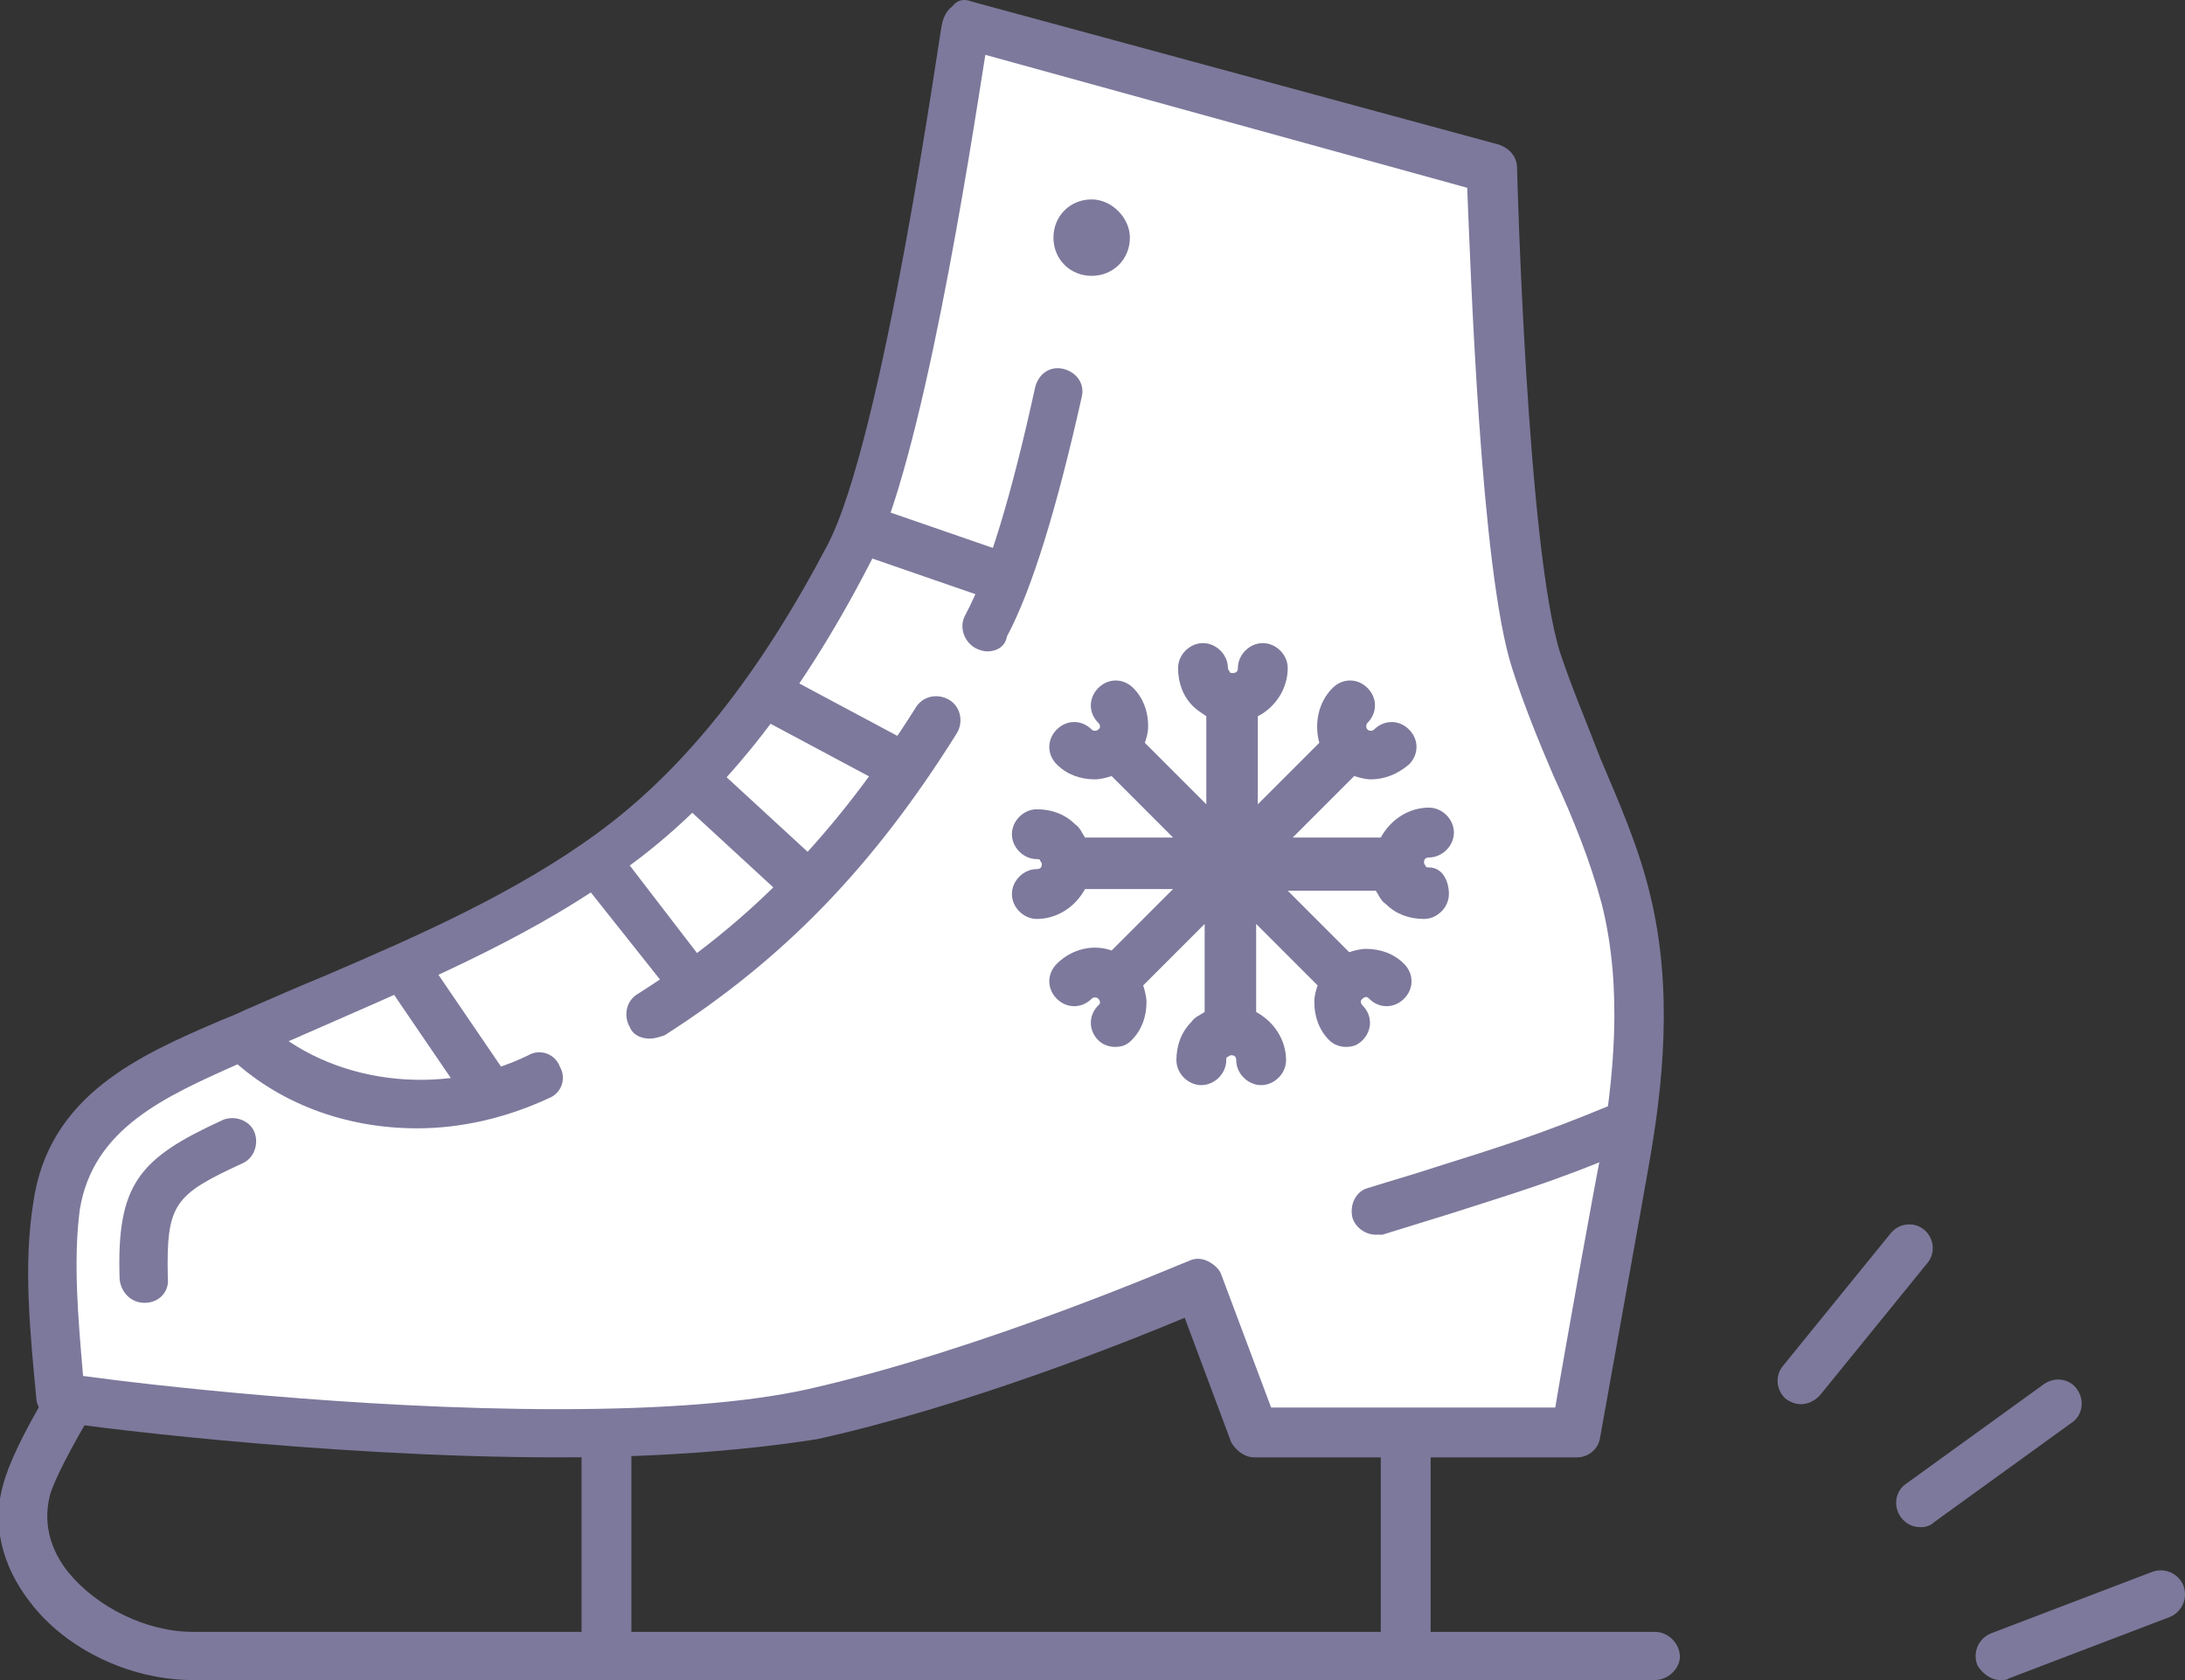 <?xml version="1.0" encoding="utf-8"?>
<!-- Generator: Adobe Illustrator 23.1.0, SVG Export Plug-In . SVG Version: 6.00 Build 0)  -->
<svg version="1.1" id="Layer_1" xmlns="http://www.w3.org/2000/svg" xmlns:xlink="http://www.w3.org/1999/xlink" x="0px" y="0px"
	 viewBox="0 0 131.5 101.1" style="enable-background:new 0 0 131.5 101.1;" xml:space="preserve">
<rect x="0" y="0" width="131.5" height="101.1" fill="#333333" stroke="none"/>
<style type="text/css">
	.st0{fill:#FFFFFF;}
	.st1{fill:#7D799C;}
</style>
<g>
	<path class="st0" d="M92.4,39.6c1.5,4.8,4.2,9.5,5.4,14.4c1.3,5.2,0.8,10.6-0.1,15.9c-0.2,1.2-2.9,16.2-2.9,16.2H75.5l-3.3-8.9
		c0,0-12.2,5.4-23.2,7.8C34.5,88.2,4.6,84.3,3.7,84c-0.4-3.7-0.8-7.8-0.3-11.4c0.9-6.3,6.8-8.3,11.9-10.5c7.2-3.3,15-6.1,21.5-10.9
		c6.2-4.5,10.7-11.1,14.3-17.8c3.6-6.8,7-31.9,7-31.9l31.7,8.6C89.8,10.1,90.4,33.1,92.4,39.6z"/>
	<g>
		<path class="st1" d="M8.7,78.4c-0.8,0-1.4-0.6-1.5-1.4c-0.2-5.8,1.2-7.3,6.2-9.6c0.7-0.3,1.6,0,1.9,0.7s0,1.6-0.7,1.9
			c-4.1,1.9-4.6,2.4-4.5,6.9C10.2,77.7,9.6,78.4,8.7,78.4C8.8,78.4,8.7,78.4,8.7,78.4z"/>
	</g>
	<g>
		<path class="st1" d="M59.4,39.2c-0.2,0-0.5-0.1-0.7-0.2c-0.7-0.4-1-1.3-0.6-2c1.4-2.6,2.8-7.3,4.2-13.7c0.2-0.8,0.9-1.3,1.7-1.1
			c0.8,0.2,1.3,0.9,1.1,1.7c-1.5,6.7-3,11.6-4.5,14.4C60.5,38.9,60,39.2,59.4,39.2z"/>
	</g>
	<g>
		<path class="st1" d="M39.1,62.5c-0.5,0-1-0.2-1.2-0.7c-0.4-0.7-0.2-1.6,0.5-2c6.8-4.3,11.9-9.6,16.7-17.2c0.4-0.7,1.3-0.9,2-0.5
			c0.7,0.4,0.9,1.3,0.5,2c-5,8-10.4,13.6-17.6,18.2C39.7,62.4,39.4,62.5,39.1,62.5z"/>
	</g>
	<g>
		<path class="st1" d="M25.1,67.9c-4.3,0-8.4-1.5-11.4-4.4c-0.6-0.6-0.6-1.5,0-2.1c0.6-0.6,1.5-0.6,2.1,0c4,3.8,10.7,4.7,16,2.1
			c0.7-0.4,1.6-0.1,1.9,0.7c0.4,0.7,0.1,1.6-0.7,1.9C30.4,67.3,27.7,67.9,25.1,67.9z"/>
	</g>
	<g>
		<path class="st1" d="M99.6,101.1h-88c-3.7,0-7.6-1.8-9.8-4.7c-1.7-2.2-2.3-4.7-1.6-7.1c0.3-1.1,1.1-2.9,2.6-5.4
			c0.4-0.7,1.3-0.9,2-0.5c0.7,0.4,0.9,1.3,0.5,2c-1.7,2.9-2.2,4.2-2.3,4.6c-0.5,2,0.3,3.6,1.1,4.6c1.7,2.1,4.7,3.6,7.5,3.6h88
			c0.8,0,1.5,0.7,1.5,1.5C101.1,100.4,100.4,101.1,99.6,101.1z"/>
	</g>
	<g>
		<path class="st1" d="M36.5,100.7c-0.8,0-1.5-0.7-1.5-1.5V86.6c0-0.8,0.7-1.5,1.5-1.5c0.8,0,1.5,0.7,1.5,1.5v12.6
			C38,100.1,37.3,100.7,36.5,100.7z"/>
	</g>
	<g>
		<path class="st1" d="M84.6,100.9c-0.8,0-1.5-0.7-1.5-1.5V86.3c0-0.8,0.7-1.5,1.5-1.5s1.5,0.7,1.5,1.5v13.2
			C86.1,100.3,85.4,100.9,84.6,100.9z"/>
	</g>
	<g>
		<path class="st1" d="M48.3,54.5c-0.4,0-0.7-0.1-1-0.4L41,48.3c-0.6-0.5-0.6-1.5-0.1-2.1c0.5-0.6,1.5-0.6,2.1-0.1l6.3,5.8
			c0.6,0.5,0.6,1.5,0.1,2.1C49.1,54.3,48.7,54.5,48.3,54.5z"/>
	</g>
	<g>
		<path class="st1" d="M41.5,60.4c-0.4,0-0.9-0.2-1.1-0.6L35,53c-0.5-0.6-0.4-1.5,0.3-2c0.6-0.5,1.5-0.4,2,0.3l5.3,6.9
			c0.5,0.6,0.4,1.5-0.3,2C42.1,60.3,41.8,60.4,41.5,60.4z"/>
	</g>
	<g>
		<path class="st1" d="M29.1,66.6c-0.5,0-0.9-0.2-1.2-0.6l-4.5-6.6c-0.5-0.7-0.3-1.6,0.4-2c0.7-0.5,1.6-0.3,2,0.4l4.5,6.6
			c0.5,0.7,0.3,1.6-0.4,2C29.7,66.5,29.4,66.6,29.1,66.6z"/>
	</g>
	<g>
		<path class="st1" d="M53.9,47.4c-0.2,0-0.5-0.1-0.7-0.2l-7.3-3.9c-0.7-0.4-1-1.3-0.6-2c0.4-0.7,1.3-1,2-0.6l7.3,3.9
			c0.7,0.4,1,1.3,0.6,2C54.9,47.1,54.4,47.4,53.9,47.4z"/>
	</g>
	<g>
		<path class="st1" d="M60.2,36.2c-0.2,0-0.3,0-0.5-0.1l-8.1-2.8c-0.8-0.3-1.2-1.1-0.9-1.9c0.3-0.8,1.1-1.2,1.9-0.9l8.1,2.8
			c0.8,0.3,1.2,1.1,0.9,1.9C61.4,35.8,60.8,36.2,60.2,36.2z"/>
	</g>
	<g>
		<path class="st1" d="M68,14.3c0,1.3-1,2.3-2.3,2.3c-1.3,0-2.3-1-2.3-2.3c0-1.3,1-2.3,2.3-2.3C66.9,12,68,13.1,68,14.3z"/>
	</g>
	<g>
		<path class="st1" d="M82.8,74.3c-0.6,0-1.2-0.4-1.4-1c-0.2-0.8,0.2-1.6,0.9-1.8c1.6-0.5,3-0.9,4.2-1.3c3.5-1.1,6.1-1.9,10.2-3.6
			c0.7-0.3,1.6,0,1.9,0.8c0.3,0.7,0,1.6-0.8,1.9c-4.2,1.8-7,2.6-10.4,3.7c-1.3,0.4-2.6,0.8-4.2,1.3C83.1,74.3,82.9,74.3,82.8,74.3z"
			/>
	</g>
	<g>
		<g>
			<path class="st1" d="M120.4,101.1c-0.6,0-1.1-0.4-1.4-0.9c-0.3-0.8,0.1-1.6,0.8-1.9l9.7-3.7c0.8-0.3,1.6,0.1,1.9,0.8
				c0.3,0.8-0.1,1.6-0.8,1.9l-9.7,3.7C120.8,101.1,120.6,101.1,120.4,101.1z"/>
		</g>
		<g>
			<path class="st1" d="M115.6,91.9c-0.5,0-0.9-0.2-1.2-0.6c-0.5-0.7-0.3-1.6,0.3-2l8.3-6c0.7-0.5,1.6-0.3,2,0.3
				c0.5,0.7,0.3,1.6-0.3,2l-8.3,6C116.2,91.8,115.9,91.9,115.6,91.9z"/>
		</g>
		<g>
			<path class="st1" d="M108.4,84.5c-0.3,0-0.6-0.1-0.9-0.3c-0.6-0.5-0.7-1.4-0.2-2l6.5-8c0.5-0.6,1.4-0.7,2-0.2
				c0.6,0.5,0.7,1.4,0.2,2l-6.5,8C109.2,84.3,108.8,84.5,108.4,84.5z"/>
		</g>
	</g>
	<path class="st1" d="M86,52.2c-0.1,0-0.2,0-0.2-0.1c0,0-0.1-0.1-0.1-0.2c0-0.2,0.1-0.3,0.3-0.3c0.8,0,1.5-0.7,1.5-1.5
		c0-0.8-0.7-1.5-1.5-1.5c-1.2,0-2.3,0.7-2.9,1.8l-5.3,0l3.7-3.7c0.3,0.1,0.7,0.2,1,0.2c0.8,0,1.6-0.3,2.3-0.9c0.6-0.6,0.6-1.5,0-2.1
		c-0.6-0.6-1.5-0.6-2.1,0c-0.1,0.1-0.3,0.1-0.4,0c-0.1-0.1-0.1-0.3,0-0.4c0.6-0.6,0.6-1.5,0-2.1c-0.6-0.6-1.5-0.6-2.1,0
		c-0.9,0.9-1.1,2.2-0.8,3.3l-3.7,3.7l0-5.3c1-0.5,1.8-1.6,1.8-2.9c0-0.8-0.7-1.5-1.5-1.5s-1.5,0.7-1.5,1.5c0,0.2-0.1,0.3-0.3,0.3h0
		c-0.1,0-0.2,0-0.2-0.1c0,0-0.1-0.1-0.1-0.2c0-0.8-0.7-1.5-1.5-1.5c-0.8,0-1.5,0.7-1.5,1.5c0,0.9,0.3,1.7,0.9,2.3
		c0.2,0.2,0.5,0.4,0.8,0.6l0,5.3l-3.7-3.7c0.1-0.3,0.2-0.6,0.2-1c0-0.9-0.3-1.7-0.9-2.3c-0.6-0.6-1.5-0.6-2.1,0
		c-0.6,0.6-0.6,1.5,0,2.1c0.1,0.1,0.1,0.2,0.1,0.2c0,0.1,0,0.1-0.1,0.2c-0.1,0.1-0.3,0.1-0.4,0c-0.6-0.6-1.5-0.6-2.1,0
		c-0.6,0.6-0.6,1.5,0,2.1c0.6,0.6,1.4,0.9,2.3,0.9c0,0,0,0,0,0c0.3,0,0.7-0.1,1-0.2l3.7,3.7l-5.3,0c-0.2-0.3-0.3-0.6-0.6-0.8
		c-0.6-0.6-1.4-0.9-2.3-0.9c0,0,0,0,0,0c-0.8,0-1.5,0.7-1.5,1.5c0,0.8,0.7,1.5,1.5,1.5c0,0,0,0,0,0h0c0.1,0,0.2,0,0.2,0.1
		c0,0,0.1,0.1,0.1,0.2c0,0.2-0.1,0.3-0.3,0.3c-0.8,0-1.5,0.7-1.5,1.5c0,0.8,0.7,1.5,1.5,1.5c0,0,0,0,0,0c1.2,0,2.3-0.7,2.9-1.8h5.3
		l-3.7,3.7c-1.1-0.4-2.4-0.1-3.3,0.8c-0.6,0.6-0.6,1.5,0,2.1c0.6,0.6,1.5,0.6,2.1,0c0.1-0.1,0.3-0.1,0.4,0c0.1,0.1,0.1,0.2,0.1,0.2
		c0,0.1,0,0.1-0.1,0.2c-0.6,0.6-0.6,1.5,0,2.1c0.3,0.3,0.7,0.4,1,0.4c0.4,0,0.7-0.1,1-0.4c0.6-0.6,0.9-1.4,0.9-2.3
		c0-0.3-0.1-0.7-0.2-1l3.7-3.7l0,5.3c-0.3,0.2-0.6,0.3-0.8,0.6c-0.6,0.6-0.9,1.4-0.9,2.3c0,0.8,0.7,1.5,1.5,1.5
		c0.8,0,1.5-0.7,1.5-1.5c0-0.1,0-0.2,0.1-0.2c0,0,0.1-0.1,0.2-0.1h0c0.2,0,0.3,0.1,0.3,0.3c0,0.8,0.7,1.5,1.5,1.5s1.5-0.7,1.5-1.5
		c0-1.2-0.7-2.3-1.8-2.9l0-5.3l3.7,3.7c-0.1,0.3-0.2,0.6-0.2,1c0,0.9,0.3,1.7,0.9,2.3c0.3,0.3,0.7,0.4,1,0.4c0.4,0,0.7-0.1,1-0.4
		c0.6-0.6,0.6-1.5,0-2.1c-0.1-0.1-0.1-0.2-0.1-0.2c0-0.1,0-0.1,0.1-0.2c0.1-0.1,0.2-0.1,0.2-0.1c0.1,0,0.1,0,0.2,0.1
		c0.6,0.6,1.5,0.6,2.1,0c0.6-0.6,0.6-1.5,0-2.1c-0.6-0.6-1.4-0.9-2.3-0.9c0,0,0,0,0,0c-0.3,0-0.7,0.1-1,0.2l-3.7-3.7h5.3
		c0.2,0.3,0.3,0.6,0.6,0.8c0.6,0.6,1.4,0.9,2.3,0.9c0.8,0,1.5-0.7,1.5-1.5S86.8,52.2,86,52.2z"/>
	<path class="st1" d="M33.6,87.7c-14.3,0-29.6-2-30.3-2.2c-0.6-0.2-1-0.7-1.1-1.2C1.8,80.1,1.4,76.1,2,72.4c0.9-6.5,6.4-8.9,11.3-11
		c0.5-0.2,1-0.4,1.4-0.6c1.6-0.7,3.2-1.4,4.9-2.1c5.6-2.4,11.5-5,16.4-8.6c5.2-3.8,9.7-9.5,13.8-17.3c3.4-6.5,6.8-31.2,6.9-31.4
		c0.1-0.4,0.3-0.8,0.6-1C57.6,0,58-0.1,58.5,0.1l31.7,8.6c0.6,0.2,1.1,0.7,1.1,1.4c0,0.2,0.6,22.9,2.6,29.2c0.7,2.1,1.6,4.2,2.4,6.3
		c1.1,2.6,2.3,5.3,3,8.2c1.4,5.7,0.8,11.5-0.1,16.5c-0.2,1.2-2.8,15.6-2.9,16.2c-0.1,0.7-0.7,1.2-1.4,1.2H75.5
		c-0.6,0-1.1-0.4-1.4-0.9l-2.8-7.5c-3.6,1.5-13.1,5.3-22.1,7.3C45.4,87.2,40.2,87.7,33.6,87.7z M5,82.8c3.6,0.5,16.4,2,28.6,2
		c6.3,0,11.4-0.4,15-1.2c10.7-2.4,22.8-7.7,22.9-7.7c0.4-0.2,0.8-0.2,1.2,0c0.4,0.2,0.7,0.5,0.8,0.8l3,8h17.1
		c0.6-3.6,2.5-14.1,2.7-15c0.8-4.7,1.4-10.1,0.1-15.3c-0.7-2.6-1.7-5.1-2.9-7.7c-0.9-2.1-1.8-4.3-2.5-6.5
		c-1.9-5.9-2.5-24.2-2.7-28.9L59.3,3.3C58.4,9,55.5,28,52.3,34c-4.3,8.3-9.1,14.3-14.7,18.3c-5.2,3.8-11.2,6.4-16.9,8.9
		c-1.6,0.7-3.2,1.4-4.8,2.1c-0.5,0.2-1,0.4-1.5,0.7c-4.5,2-8.8,3.9-9.6,8.8C4.4,75.9,4.7,79.3,5,82.8z"/>
</g>
</svg>
